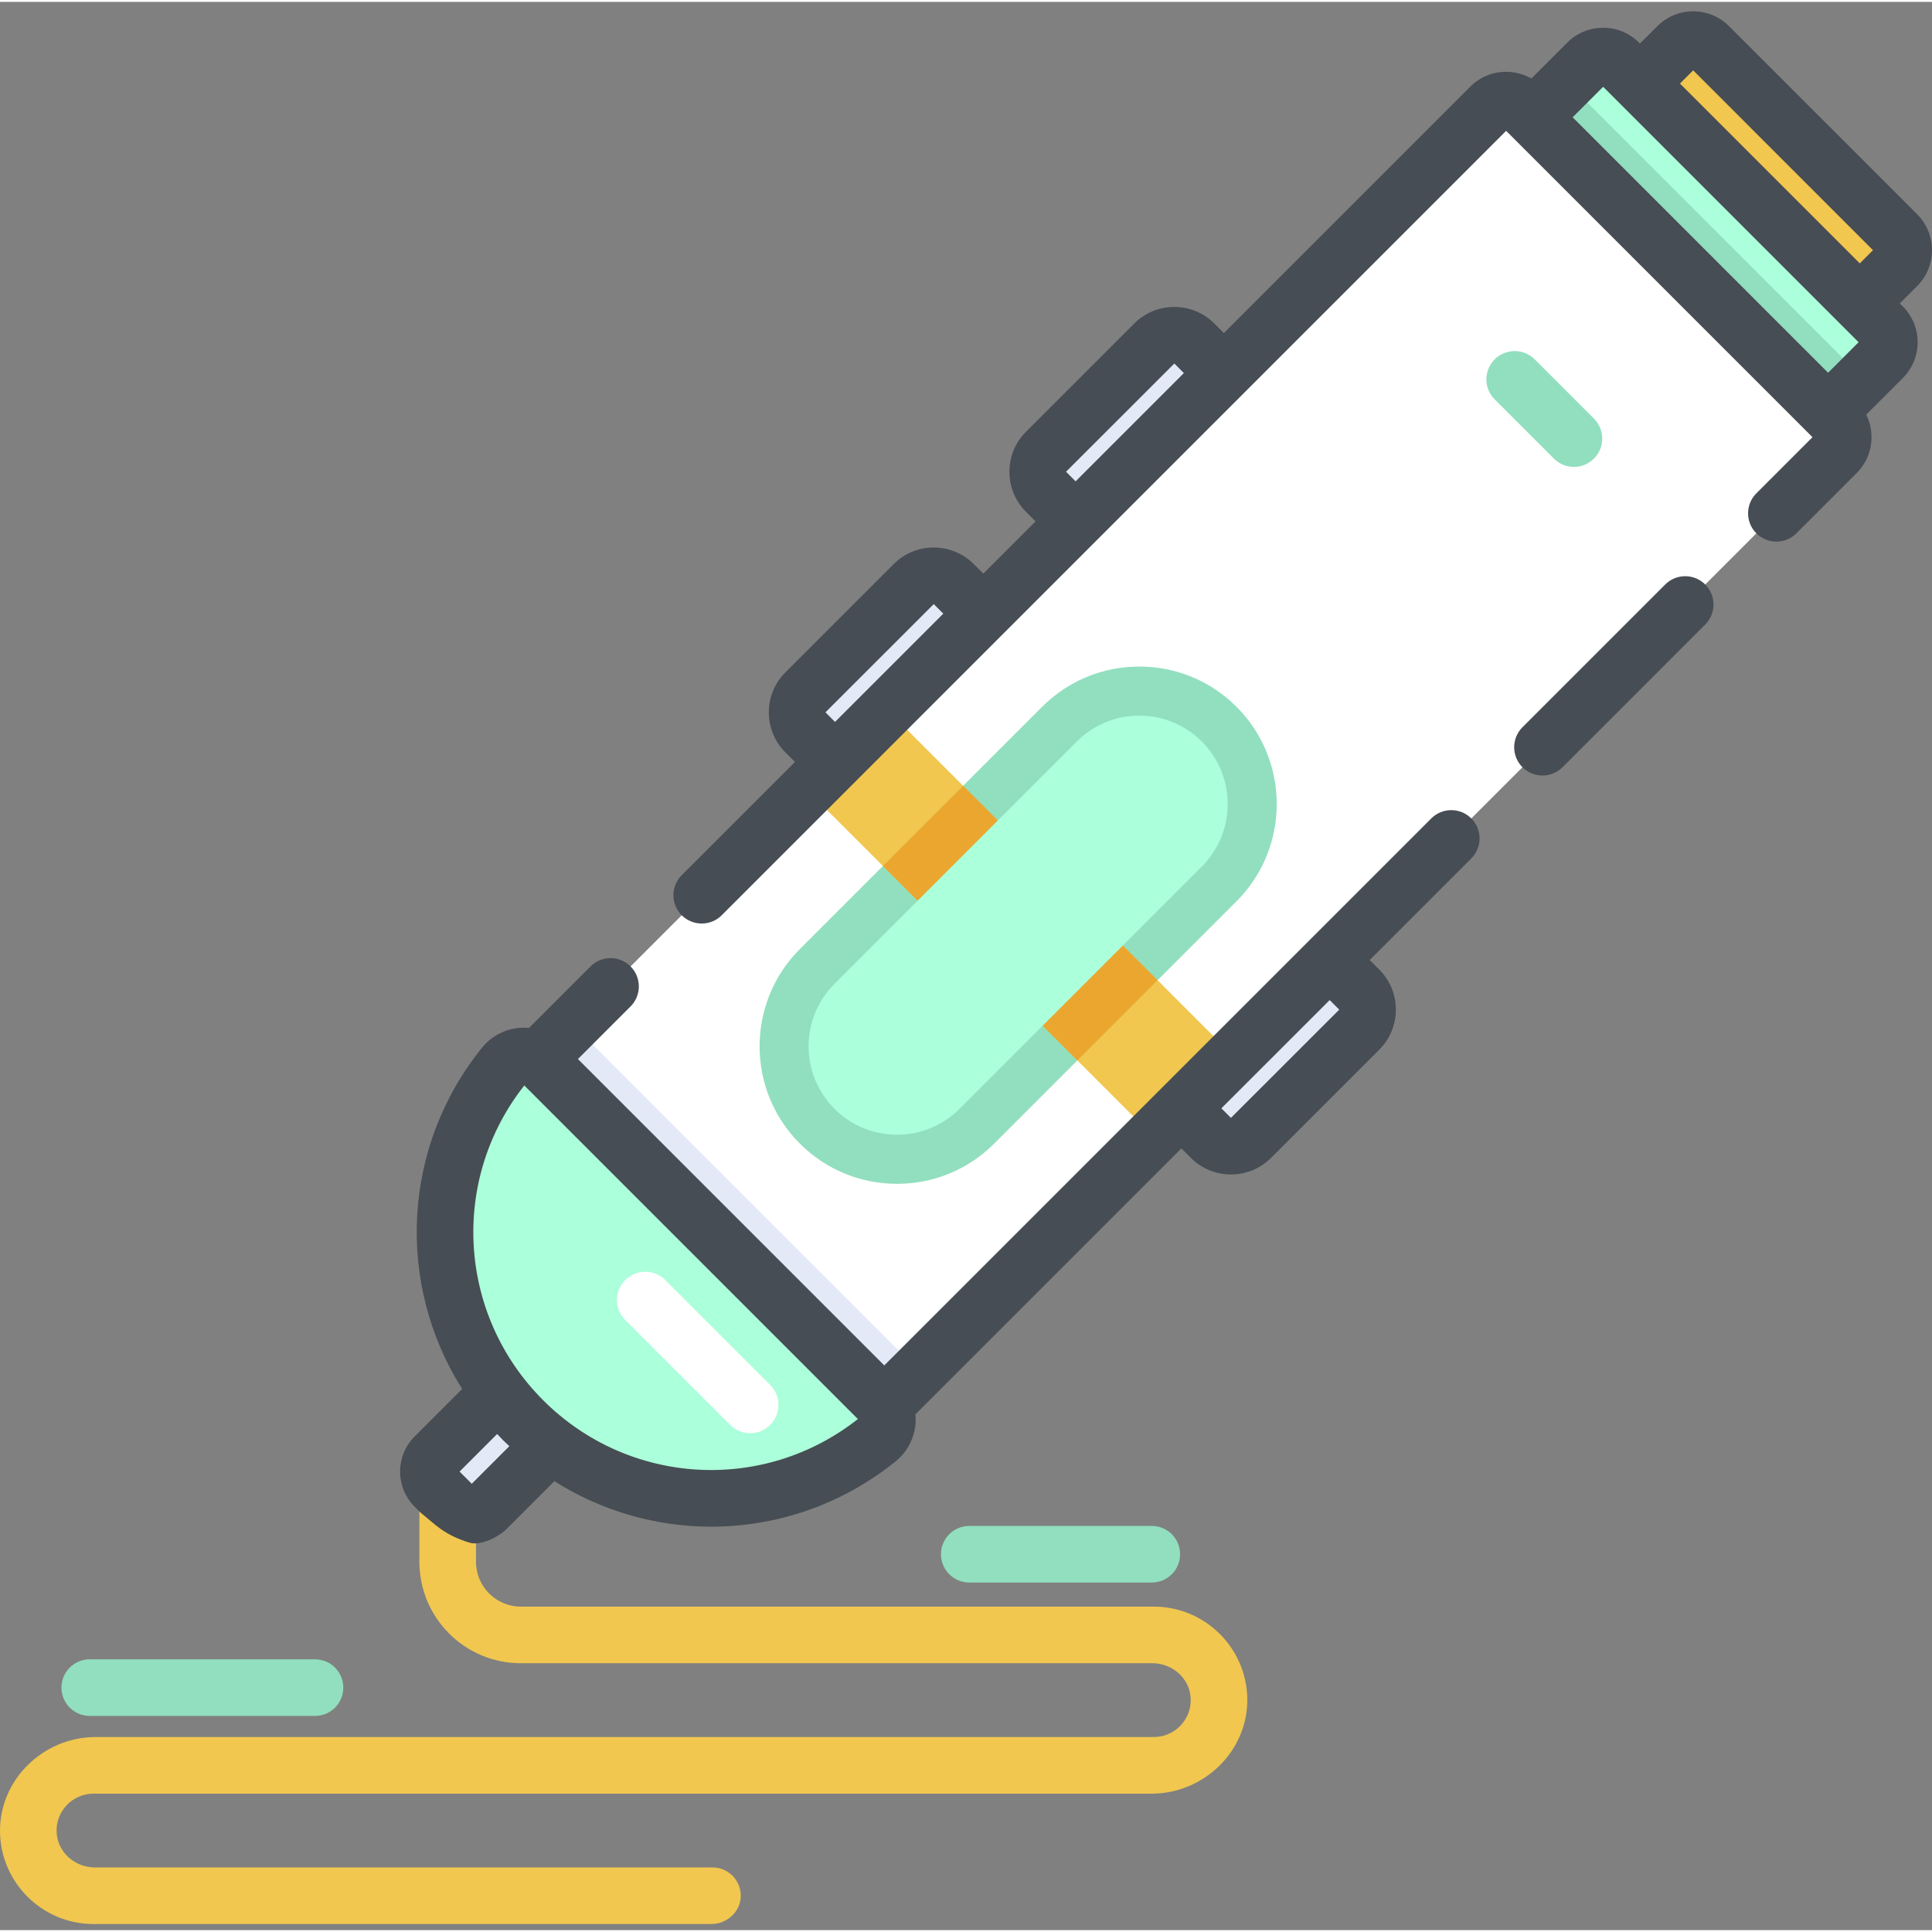 <svg height="511pt" viewBox="0 -2 511.999 511" width="511pt" xmlns="http://www.w3.org/2000/svg"><rect x="0" y="-2" width="511.999" height="511" fill="#808080" stroke="none"/><path d="m121.031 397.328-5.855-5.855c-2.203-2.203-2.203-5.777 0-7.98l24.863-24.859 13.836 13.836-24.863 24.859c-2.203 2.203-5.773 2.203-7.98 0zm0 0" fill="#e3e9f7"/><path d="m488.156 82.609-58.258-58.258 14.605-14.609c2.324-2.32 6.09-2.32 8.41 0l49.852 49.852c2.32 2.32 2.32 6.086 0 8.406zm0 0" fill="#f1c750"/><path d="m498.957 92.406-5.301 5.289-18.211 18.211-78.301-78.301 18.211-18.211 5.289-5.301c2.328-2.32 6.09-2.32 8.41 0l69.902 69.902c2.316 2.32 2.316 6.078 0 8.41zm0 0" fill="#abffda"/><path d="m397.141 37.605 18.211-18.211 78.297 78.301-18.207 18.211zm0 0" fill="#91dfbf"/><g fill="#e3e9f7"><path d="m320.91 299.055-9.695-9.695 39.305-39.305 9.695 9.695c2.934 2.934 2.934 7.688 0 10.625l-28.68 28.68c-2.934 2.934-7.691 2.934-10.625 0zm0 0"/><path d="m252.758 152.289 9.695 9.699-39.305 39.305-9.699-9.695c-2.934-2.934-2.934-7.691 0-10.625l28.684-28.684c2.934-2.934 7.691-2.934 10.625 0zm0 0"/><path d="m316.512 88.535 9.699 9.695-39.305 39.305-9.699-9.695c-2.934-2.934-2.934-7.691 0-10.625l28.684-28.68c2.934-2.934 7.688-2.934 10.621 0zm0 0"/></g><path d="m486.734 117.566-255.422 255.422-91.793-91.789 255.426-255.426c2.32-2.32 6.078-2.32 8.41 0l83.379 83.383c2.32 2.32 2.32 6.09 0 8.41zm0 0" fill="#fff"/><path d="m237.719 311.223c-9.73 0-18.883-3.789-25.762-10.672-14.207-14.207-14.207-37.32 0-51.523l64.211-64.211c6.879-6.883 16.027-10.672 25.762-10.672 9.73 0 18.879 3.789 25.762 10.672 14.203 14.203 14.203 37.316 0 51.523l-64.211 64.211c-6.883 6.883-16.031 10.672-25.762 10.672zm0 0" fill="#91dfbf"/><path d="m243.48 360.82-12.168 12.168-91.793-91.789 12.172-12.172c.43.352.848.738 1.25 1.141l89.398 89.402c.402.398.781.816 1.141 1.25zm0 0" fill="#e3e9f7"/><path d="m233.152 368.758c2.871 2.875 2.648 7.625-.516 10.18-27.664 22.332-68.297 20.645-94.004-5.062-25.707-25.711-27.395-66.34-5.062-94.008 2.555-3.164 7.305-3.387 10.18-.512zm0 0" fill="#abffda"/><path d="m325.262 275.766-21.25 21.262-90.16-90.16 21.262-21.262 20.129 20.133 51.52 51.527zm0 0" fill="#f1c750"/><path d="m306.762 257.266-21.25 21.262-51.531-51.531 21.262-21.258zm0 0" fill="#eaa62f"/><path d="m221.148 291.359c-9.152-9.152-9.152-23.988 0-33.141l64.211-64.211c9.152-9.148 23.988-9.148 33.137 0 9.152 9.152 9.152 23.988 0 33.141l-64.211 64.211c-9.148 9.148-23.984 9.148-33.137 0zm0 0" fill="#abffda"/><path d="m503.469 77.902 4.602-4.598c5.238-5.242 5.238-13.773 0-19.016l-49.855-49.852c-2.539-2.539-5.914-3.938-9.504-3.938-3.594 0-6.969 1.398-9.508 3.938l-4.602 4.598-.242-.242c-2.539-2.539-5.918-3.938-9.508-3.938-3.594 0-6.969 1.398-9.508 3.938l-9.52 9.52c-2.012-1.156-4.297-1.785-6.68-1.785-3.59 0-6.969 1.398-9.508 3.938l-65.293 65.293-2.531-2.527c-5.852-5.855-15.375-5.855-21.23 0l-28.68 28.68c-2.836 2.836-4.398 6.605-4.398 10.613 0 4.012 1.562 7.781 4.398 10.617l2.531 2.531-13.844 13.844-2.531-2.531c-5.855-5.852-15.379-5.852-21.23 0l-28.684 28.684c-2.836 2.836-4.395 6.605-4.395 10.613 0 4.012 1.562 7.781 4.395 10.617l2.531 2.531-30.016 30.012c-2.926 2.93-2.926 7.68 0 10.609 1.465 1.461 3.387 2.195 5.305 2.195 1.918 0 3.84-.73 5.305-2.195l22.578-22.582 130.402-130.402 10.609-10.605 44.285-44.285 81.184 81.184-14.871 14.875c-2.93 2.93-2.93 7.676 0 10.605 2.93 2.93 7.676 2.93 10.605 0l15.973-15.973c2.539-2.539 3.938-5.914 3.938-9.508 0-2.105-.492-4.137-1.406-5.969l9.688-9.688c2.539-2.539 3.938-5.914 3.938-9.508 0-3.59-1.398-6.969-3.938-9.508zm-282.18 110.914-2.535-2.539 28.699-28.684 2.531 2.531zm63.758-63.754-2.535-2.543 28.699-28.68 2.527 2.527zm199.418-28.781-67.695-67.695 8.082-8.086 67.695 67.695zm8.398-28.984-47.652-47.652 3.5-3.5 47.648 47.652zm0 0" fill="#474d54"/><path d="m305.773 423.273h-167.734c-6.57 0-11.895-5.324-11.895-11.891v-14.07c0-3.332-2.699-6.031-6.031-6.031h-2.938c-3.328 0-6.031 2.699-6.031 6.031v14.07c0 14.852 12.043 26.895 26.895 26.895h167.391c5.203 0 9.754 3.918 10.102 9.105.379 5.695-4.145 10.449-9.758 10.449h-280.43c-13.863 0-25.574 11.344-25.34 25.207.227 13.465 11.254 24.352 24.773 24.352h163.719c4.105 0 7.688-3.164 7.809-7.27.129-4.246-3.277-7.73-7.496-7.73h-163.688c-5.203 0-9.754-3.918-10.102-9.109-.379-5.691 4.145-10.445 9.758-10.445h280.43c13.863 0 25.574-11.348 25.34-25.207-.227-13.469-11.254-24.355-24.773-24.355zm0 0" fill="#f1c750"/><path d="m389.906 214.391c-2.93-2.93-7.676-2.93-10.605 0l-144.957 144.957-81.184-81.188 13.945-13.945c2.926-2.926 2.926-7.676 0-10.605-2.93-2.93-7.68-2.93-10.609 0l-16.305 16.309c-.688-.066-1.379-.098-2.078-.059-4.051.215-7.836 2.145-10.379 5.297-21.34 26.438-22.75 62.781-5.262 90.434l-12.598 12.598c-5.125 5.125-5.125 13.465 0 18.59l1.523 1.523c3.852 3.086 6.176 5.922 13.039 8.02 2.863.875 7.602-1.41 9.879-3.688l12.602-12.605c12.633 7.988 27.07 12.051 41.555 12.051 17.23 0 34.516-5.715 48.879-17.309 3.148-2.543 5.082-6.324 5.297-10.379.035-.695.004-1.387-.059-2.074l70.488-70.488 2.531 2.527c2.926 2.93 6.77 4.391 10.613 4.391s7.688-1.461 10.617-4.391l28.68-28.68c2.836-2.836 4.398-6.605 4.398-10.617 0-4.008-1.562-7.777-4.398-10.613l-2.531-2.531 26.918-26.918c2.93-2.926 2.93-7.676 0-10.605zm-264.883 176.324-3.23-3.23 9.957-9.961c.523.555 1.039 1.113 1.578 1.656.543.539 1.102 1.051 1.656 1.57zm18.91-22.145c-22.641-22.641-24.73-58.371-4.988-83.41l88.402 88.402c-25.039 19.742-60.77 17.652-83.414-4.992zm182.281-74.82-2.531-2.531 28.695-28.691 2.535 2.539zm0 0" fill="#474d54"/><path d="m441.293 152.398-37.824 37.824c-2.93 2.93-2.93 7.68 0 10.609 1.465 1.461 3.383 2.195 5.301 2.195 1.922 0 3.84-.73 5.305-2.195l27.27-27.27c0-.004.004-.004.004-.008.004 0 .004-.004.008-.008l10.543-10.543c2.93-2.926 2.93-7.676 0-10.605-2.93-2.926-7.676-2.926-10.605 0zm0 0" fill="#474d54"/><path d="m396.102 92.734c-2.93 2.926-2.93 7.676 0 10.605l15.699 15.699c1.465 1.465 3.383 2.195 5.305 2.195 1.918 0 3.836-.73 5.305-2.195 2.926-2.93 2.926-7.68 0-10.605l-15.699-15.699c-2.934-2.93-7.68-2.93-10.609 0zm0 0" fill="#91dfbf"/><path d="m256.867 401.887c-4.141 0-7.5 3.359-7.5 7.5s3.359 7.5 7.5 7.5h48.371c4.141 0 7.5-3.359 7.5-7.5s-3.359-7.5-7.5-7.5zm0 0" fill="#91dfbf"/><path d="m23.785 452.234h59.695c4.145 0 7.5-3.359 7.5-7.5 0-4.145-3.355-7.5-7.5-7.5h-59.695c-4.145 0-7.5 3.355-7.5 7.5 0 4.141 3.355 7.5 7.5 7.5zm0 0" fill="#91dfbf"/><path d="m193.492 375.121c1.465 1.465 3.387 2.199 5.305 2.199s3.84-.734 5.301-2.199c2.93-2.926 2.93-7.676 0-10.605l-27.793-27.793c-2.93-2.93-7.68-2.93-10.605 0-2.93 2.926-2.93 7.676 0 10.605zm0 0" fill="#fff"/></svg>